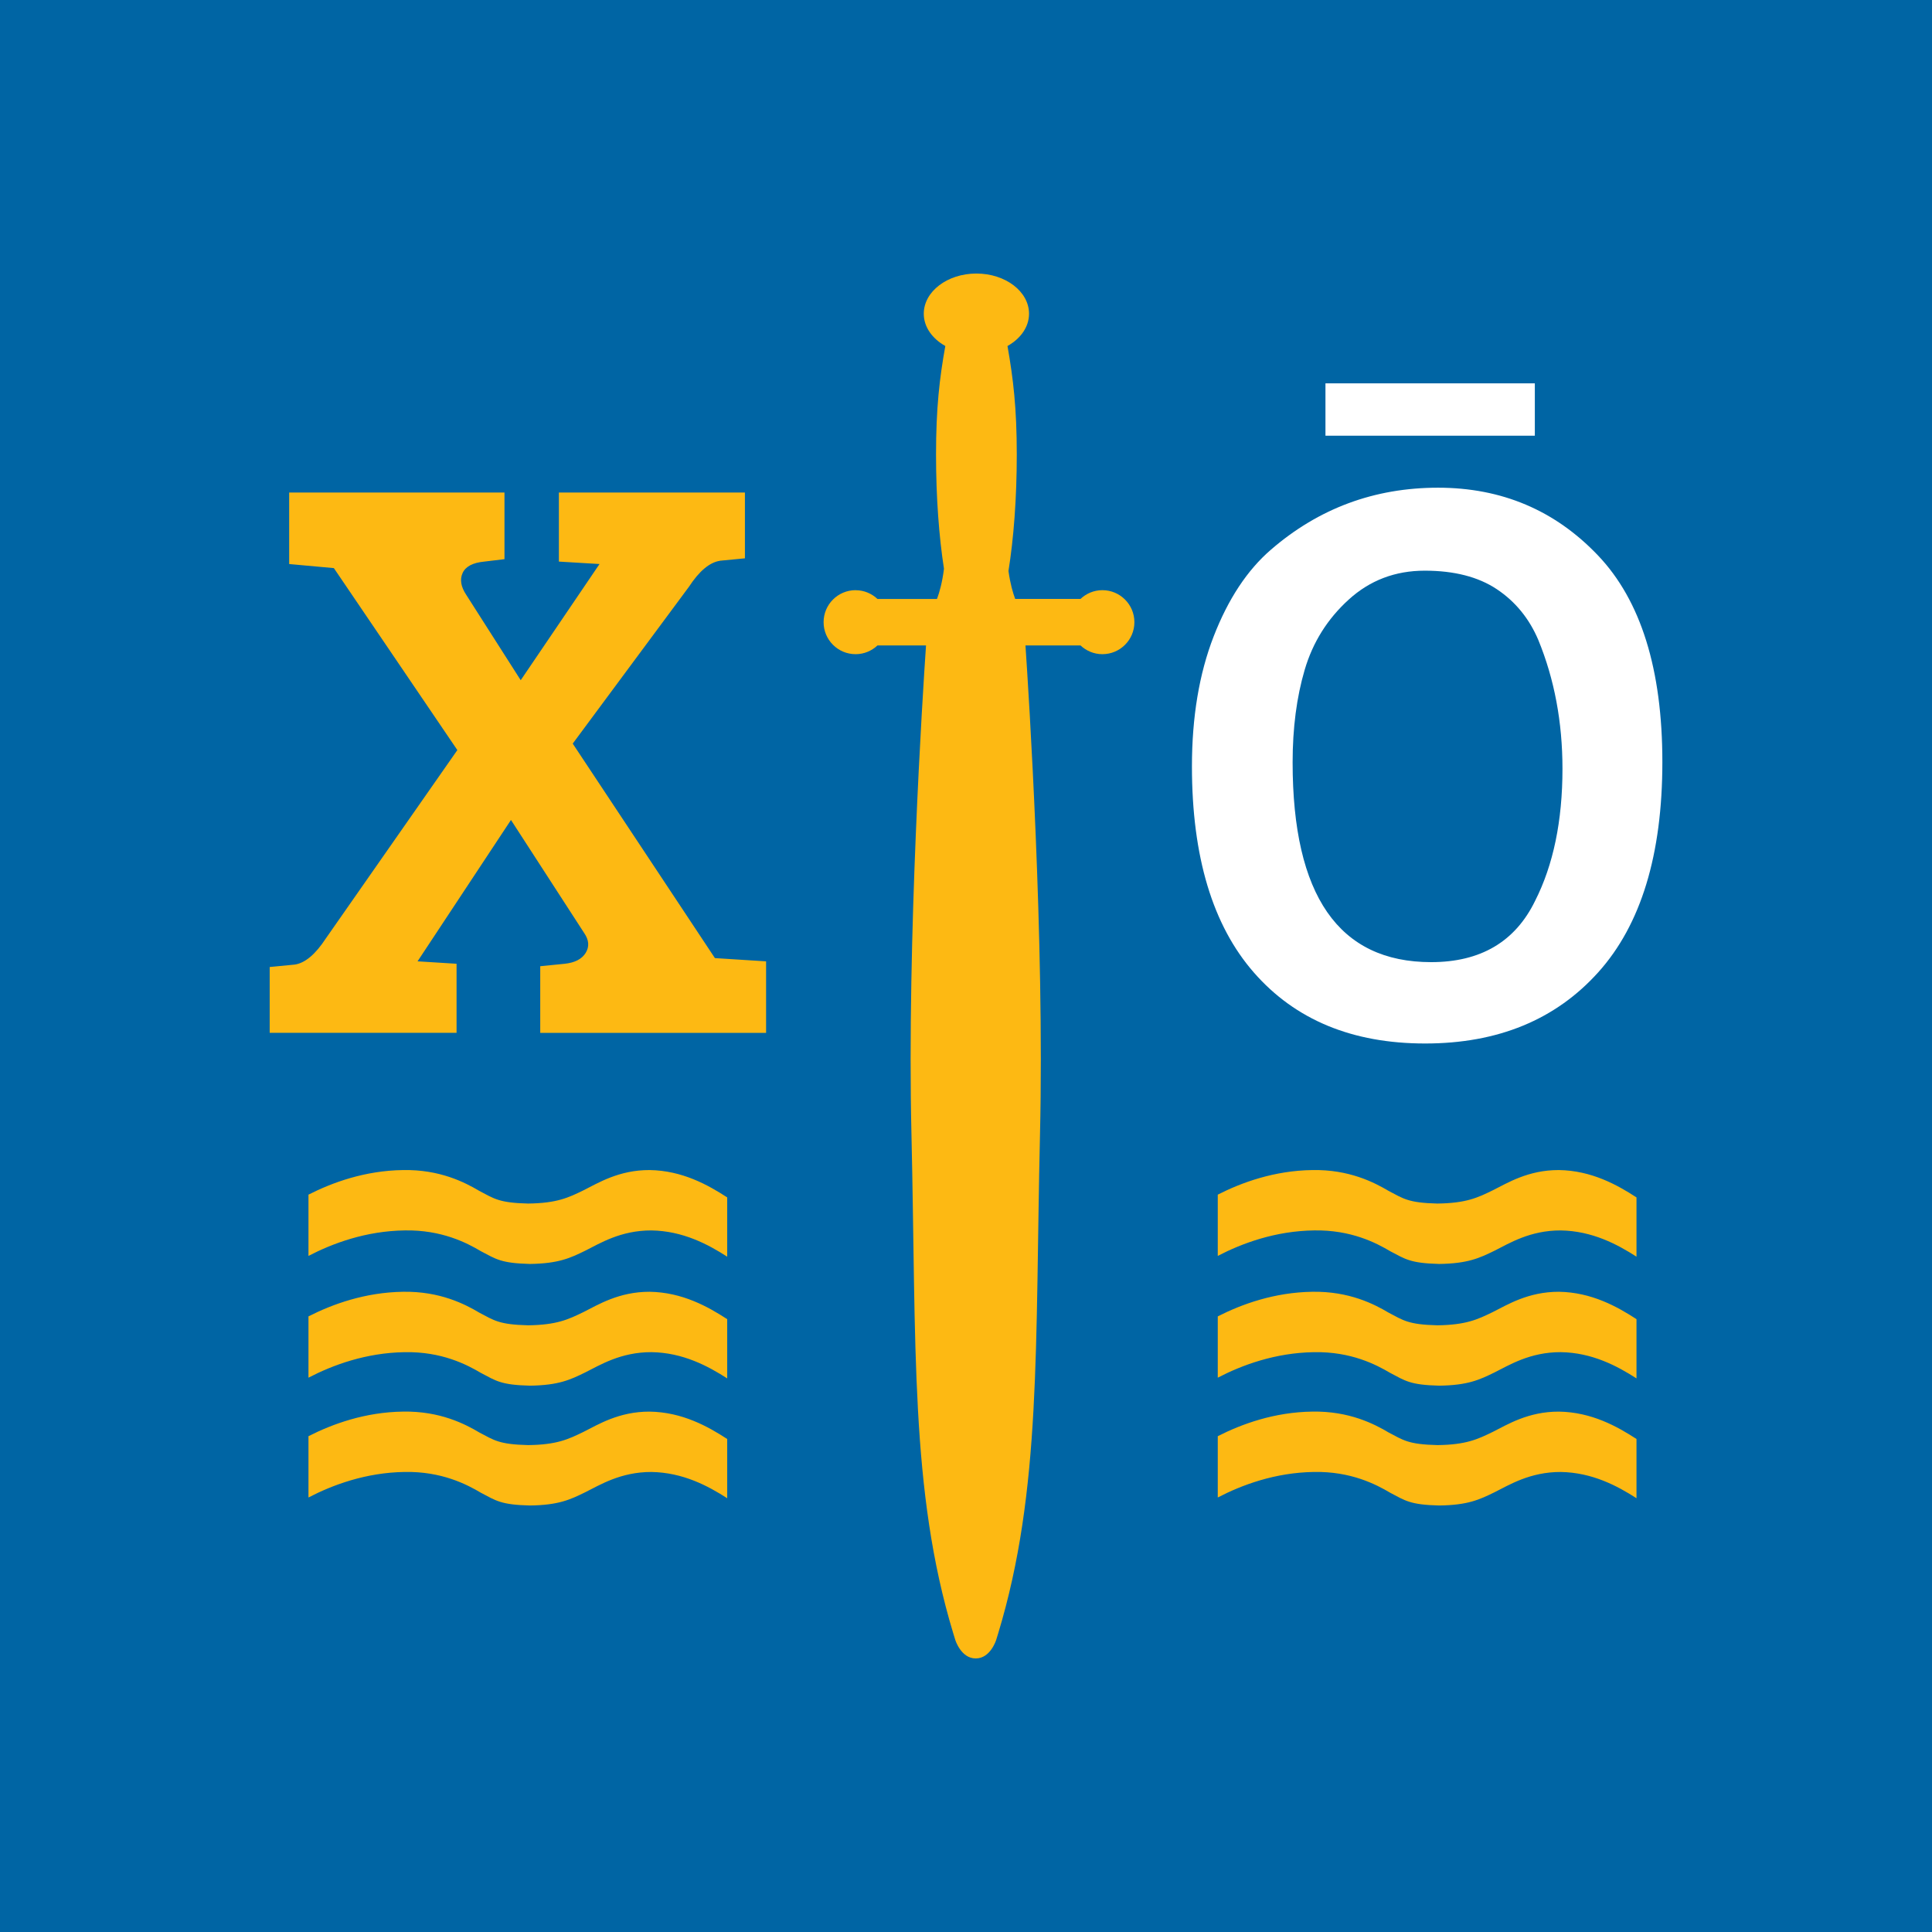 <?xml version="1.0" encoding="UTF-8"?>
<svg xmlns="http://www.w3.org/2000/svg" xmlns:xlink="http://www.w3.org/1999/xlink" id="Layer_1" data-name="Layer 1" viewBox="0 0 1023.33 1023.33" width="1024" height="1024">
  <defs>
    <style>
      .cls-1 {
        fill: none;
      }

      .cls-2 {
        clip-path: url(#clippath-1);
      }

      .cls-3 {
        fill: #fff;
      }

      .cls-4 {
        fill: #0065a4;
      }

      .cls-5 {
        fill: #fdb913;
      }

      .cls-6 {
        clip-path: url(#clippath);
      }
    </style>
    <clipPath id="clippath">
      <rect class="cls-1" width="1023.33" height="1023.33"/>
    </clipPath>
    <clipPath id="clippath-1">
      <rect class="cls-1" width="1023.33" height="1023.33"/>
    </clipPath>
  </defs>
  <rect class="cls-4" y="0" width="1023.33" height="1023.33"/>
  <g class="cls-6">
    <path class="cls-5" d="M453.18,312.62c4.5,0,8.57,1.78,11.6,4.64h31.51c1.3-3.45,2.8-8.68,3.71-16.01-2.63-16.93-4.21-37.8-4.21-60.49,0-24.64,1.86-40.49,4.92-57.49-6.89-3.87-11.41-10.06-11.41-17.09,0-11.76,12.48-21.29,27.87-21.29s27.88,9.52,27.88,21.29c0,7.04-4.52,13.23-11.41,17.09,3.05,17.3,4.92,32.82,4.92,57.48,0,23.22-1.65,44.54-4.4,61.67.93,6.73,2.34,11.56,3.56,14.82h34.59c3.04-2.86,7.1-4.64,11.6-4.64,9.35,0,16.95,7.59,16.95,16.95s-7.59,16.95-16.95,16.95c-4.5,0-8.57-1.78-11.6-4.64h-29.15c1.77,25.82,10.12,156.07,7.71,258.67-2.64,112.65.8,188.92-22.15,264.61-.35,1.16-.72,2.34-1.08,3.51,0,0-3.01,9.77-10.76,9.77h-.12c-7.75,0-10.76-9.77-10.76-9.77-.37-1.16-.73-2.34-1.08-3.51-22.95-75.69-19.53-151.96-22.15-264.61-2.41-102.59,5.95-232.84,7.72-258.67h-25.7c-3.03,2.86-7.1,4.64-11.6,4.64-9.37,0-16.95-7.59-16.95-16.95s7.58-16.95,16.95-16.95"/>
    <path class="cls-5" d="M254.79,790.71c7.84,4.11,10.49,6.35,25.86,6.71,15.22-.18,21.4-3.12,29.39-7.04,7.61-3.78,18.71-10.75,34.98-10.71,16.74.25,30.09,7.44,40.16,13.9v-31.37c-10.17-6.62-23.85-14.26-41.09-14.5-16.27-.06-27.38,6.91-34.98,10.71-8.01,3.91-14.18,6.86-29.41,7.02-15.37-.36-18.02-2.59-25.84-6.7-7.51-4.46-20.88-11.4-40.42-11.04-20.05.27-37.36,6.56-50.05,13.03v32.46c12.74-6.63,30.41-13.23,50.99-13.52,19.53-.36,32.9,6.59,40.41,11.05"/>
    <path class="cls-5" d="M254.79,662.77c7.84,4.09,10.49,6.33,25.86,6.71,15.22-.2,21.4-3.13,29.39-7.04,7.61-3.8,18.71-10.77,34.98-10.71,16.74.24,30.09,7.43,40.16,13.9v-31.39c-10.17-6.62-23.85-14.24-41.09-14.49-16.27-.07-27.38,6.92-34.98,10.7-8.01,3.93-14.18,6.86-29.41,7.04-15.37-.36-18.02-2.6-25.84-6.71-7.51-4.44-20.88-11.41-40.42-11.03-20.05.28-37.36,6.56-50.05,13.02v32.45c12.74-6.62,30.41-13.23,50.99-13.5,19.53-.36,32.9,6.58,40.41,11.05"/>
    <path class="cls-5" d="M254.79,727.23c7.84,4.12,10.49,6.35,25.86,6.72,15.22-.19,21.4-3.12,29.39-7.04,7.61-3.79,18.71-10.75,34.98-10.71,16.74.22,30.09,7.44,40.16,13.9v-31.37c-10.17-6.62-23.85-14.26-41.09-14.51-16.27-.04-27.38,6.92-34.98,10.72-8.01,3.91-14.18,6.85-29.41,7.04-15.37-.37-18.02-2.6-25.84-6.71-7.51-4.46-20.88-11.4-40.42-11.05-20.05.3-37.36,6.57-50.05,13.04v32.46c12.74-6.63,30.41-13.21,50.99-13.51,19.53-.37,32.9,6.58,40.41,11.03"/>
    <path class="cls-5" d="M381.23,297.02l13.34-1.29v-34.85h-98.54v36.58l21.52,1.29-41.74,61.54-28.83-45.18c-2.87-4.31-3.51-8.18-1.94-11.62,1.58-3.44,5.38-5.44,11.41-6.02l10.76-1.29v-35.29h-114.04v37.87l23.67,2.15,65.41,96.39-69.71,99.84c-5.45,8.33-10.9,12.91-16.35,13.77l-13.34,1.29v34.85h98.98v-36.57l-20.66-1.29,49.48-74.87,38.73,59.81c2.59,3.73,2.87,7.25.87,10.55-2.02,3.3-5.74,5.24-11.19,5.81l-12.91,1.29v35.29h119.63v-37.87l-27.11-1.72-75.31-113.61,61.54-83.05c5.44-8.32,10.9-12.91,16.35-13.77"/>
    <path class="cls-5" d="M736.42,790.71c7.84,4.11,10.49,6.35,25.86,6.71,15.22-.18,21.4-3.12,29.39-7.04,7.61-3.78,18.71-10.75,34.98-10.71,16.74.25,30.09,7.44,40.16,13.9v-31.37c-10.17-6.62-23.85-14.26-41.09-14.5-16.27-.06-27.38,6.91-34.98,10.71-8.01,3.91-14.18,6.86-29.41,7.02-15.37-.36-18.02-2.59-25.84-6.7-7.51-4.46-20.88-11.4-40.42-11.04-20.05.27-37.36,6.56-50.05,13.03v32.46c12.74-6.63,30.41-13.23,50.99-13.52,19.53-.36,32.9,6.59,40.41,11.05"/>
    <path class="cls-5" d="M736.42,662.77c7.84,4.09,10.49,6.33,25.86,6.71,15.22-.2,21.4-3.13,29.39-7.04,7.61-3.8,18.71-10.77,34.98-10.71,16.74.24,30.09,7.43,40.16,13.9v-31.39c-10.17-6.62-23.85-14.24-41.09-14.49-16.27-.07-27.38,6.92-34.98,10.7-8.01,3.93-14.18,6.86-29.41,7.04-15.37-.36-18.02-2.6-25.84-6.71-7.51-4.44-20.88-11.41-40.42-11.03-20.05.28-37.36,6.56-50.05,13.02v32.45c12.74-6.62,30.41-13.23,50.99-13.5,19.53-.36,32.9,6.58,40.41,11.05"/>
    <path class="cls-5" d="M736.42,727.23c7.84,4.12,10.49,6.35,25.86,6.72,15.22-.19,21.4-3.12,29.39-7.04,7.61-3.79,18.71-10.75,34.98-10.71,16.74.22,30.09,7.44,40.16,13.9v-31.37c-10.17-6.62-23.85-14.26-41.09-14.51-16.27-.04-27.38,6.92-34.98,10.72-8.01,3.91-14.18,6.85-29.41,7.04-15.37-.37-18.02-2.6-25.84-6.71-7.51-4.46-20.88-11.4-40.42-11.05-20.05.3-37.36,6.57-50.05,13.04v32.46c12.74-6.63,30.41-13.21,50.99-13.51,19.53-.37,32.9,6.58,40.41,11.03"/>
  </g>
  <rect class="cls-3" x="702.06" y="203.05" width="110.9" height="27.73"/>
  <g class="cls-2">
    <path class="cls-3" d="M691.07,354.75c4.27-14.51,12.01-26.88,23.26-37.12,11.23-10.24,24.67-15.36,40.31-15.36s28.38,3.28,38.18,9.81c9.81,6.54,17.14,15.5,21.98,26.88,8.53,20.77,12.8,43.52,12.8,68.26,0,27.59-4.84,50.92-14.51,69.97-10.53,21.62-28.87,32.43-55.04,32.43-48.93,0-73.38-35.27-73.38-105.81,0-18.2,2.13-34.56,6.4-49.06M673.15,291.18c-12.52,10.81-22.61,26.1-30.29,45.87-7.68,19.77-11.52,42.74-11.52,68.9,0,47.78,10.95,84.19,32.85,109.22,21.9,25.03,52.12,37.54,90.66,37.54s69.12-12.59,91.74-37.76c22.61-25.17,33.92-62.29,33.92-111.35s-11.38-85.55-34.13-109.44c-22.76-23.89-50.99-35.84-84.69-35.84s-63.22,10.95-88.53,32.85"/>
  </g>
</svg>
